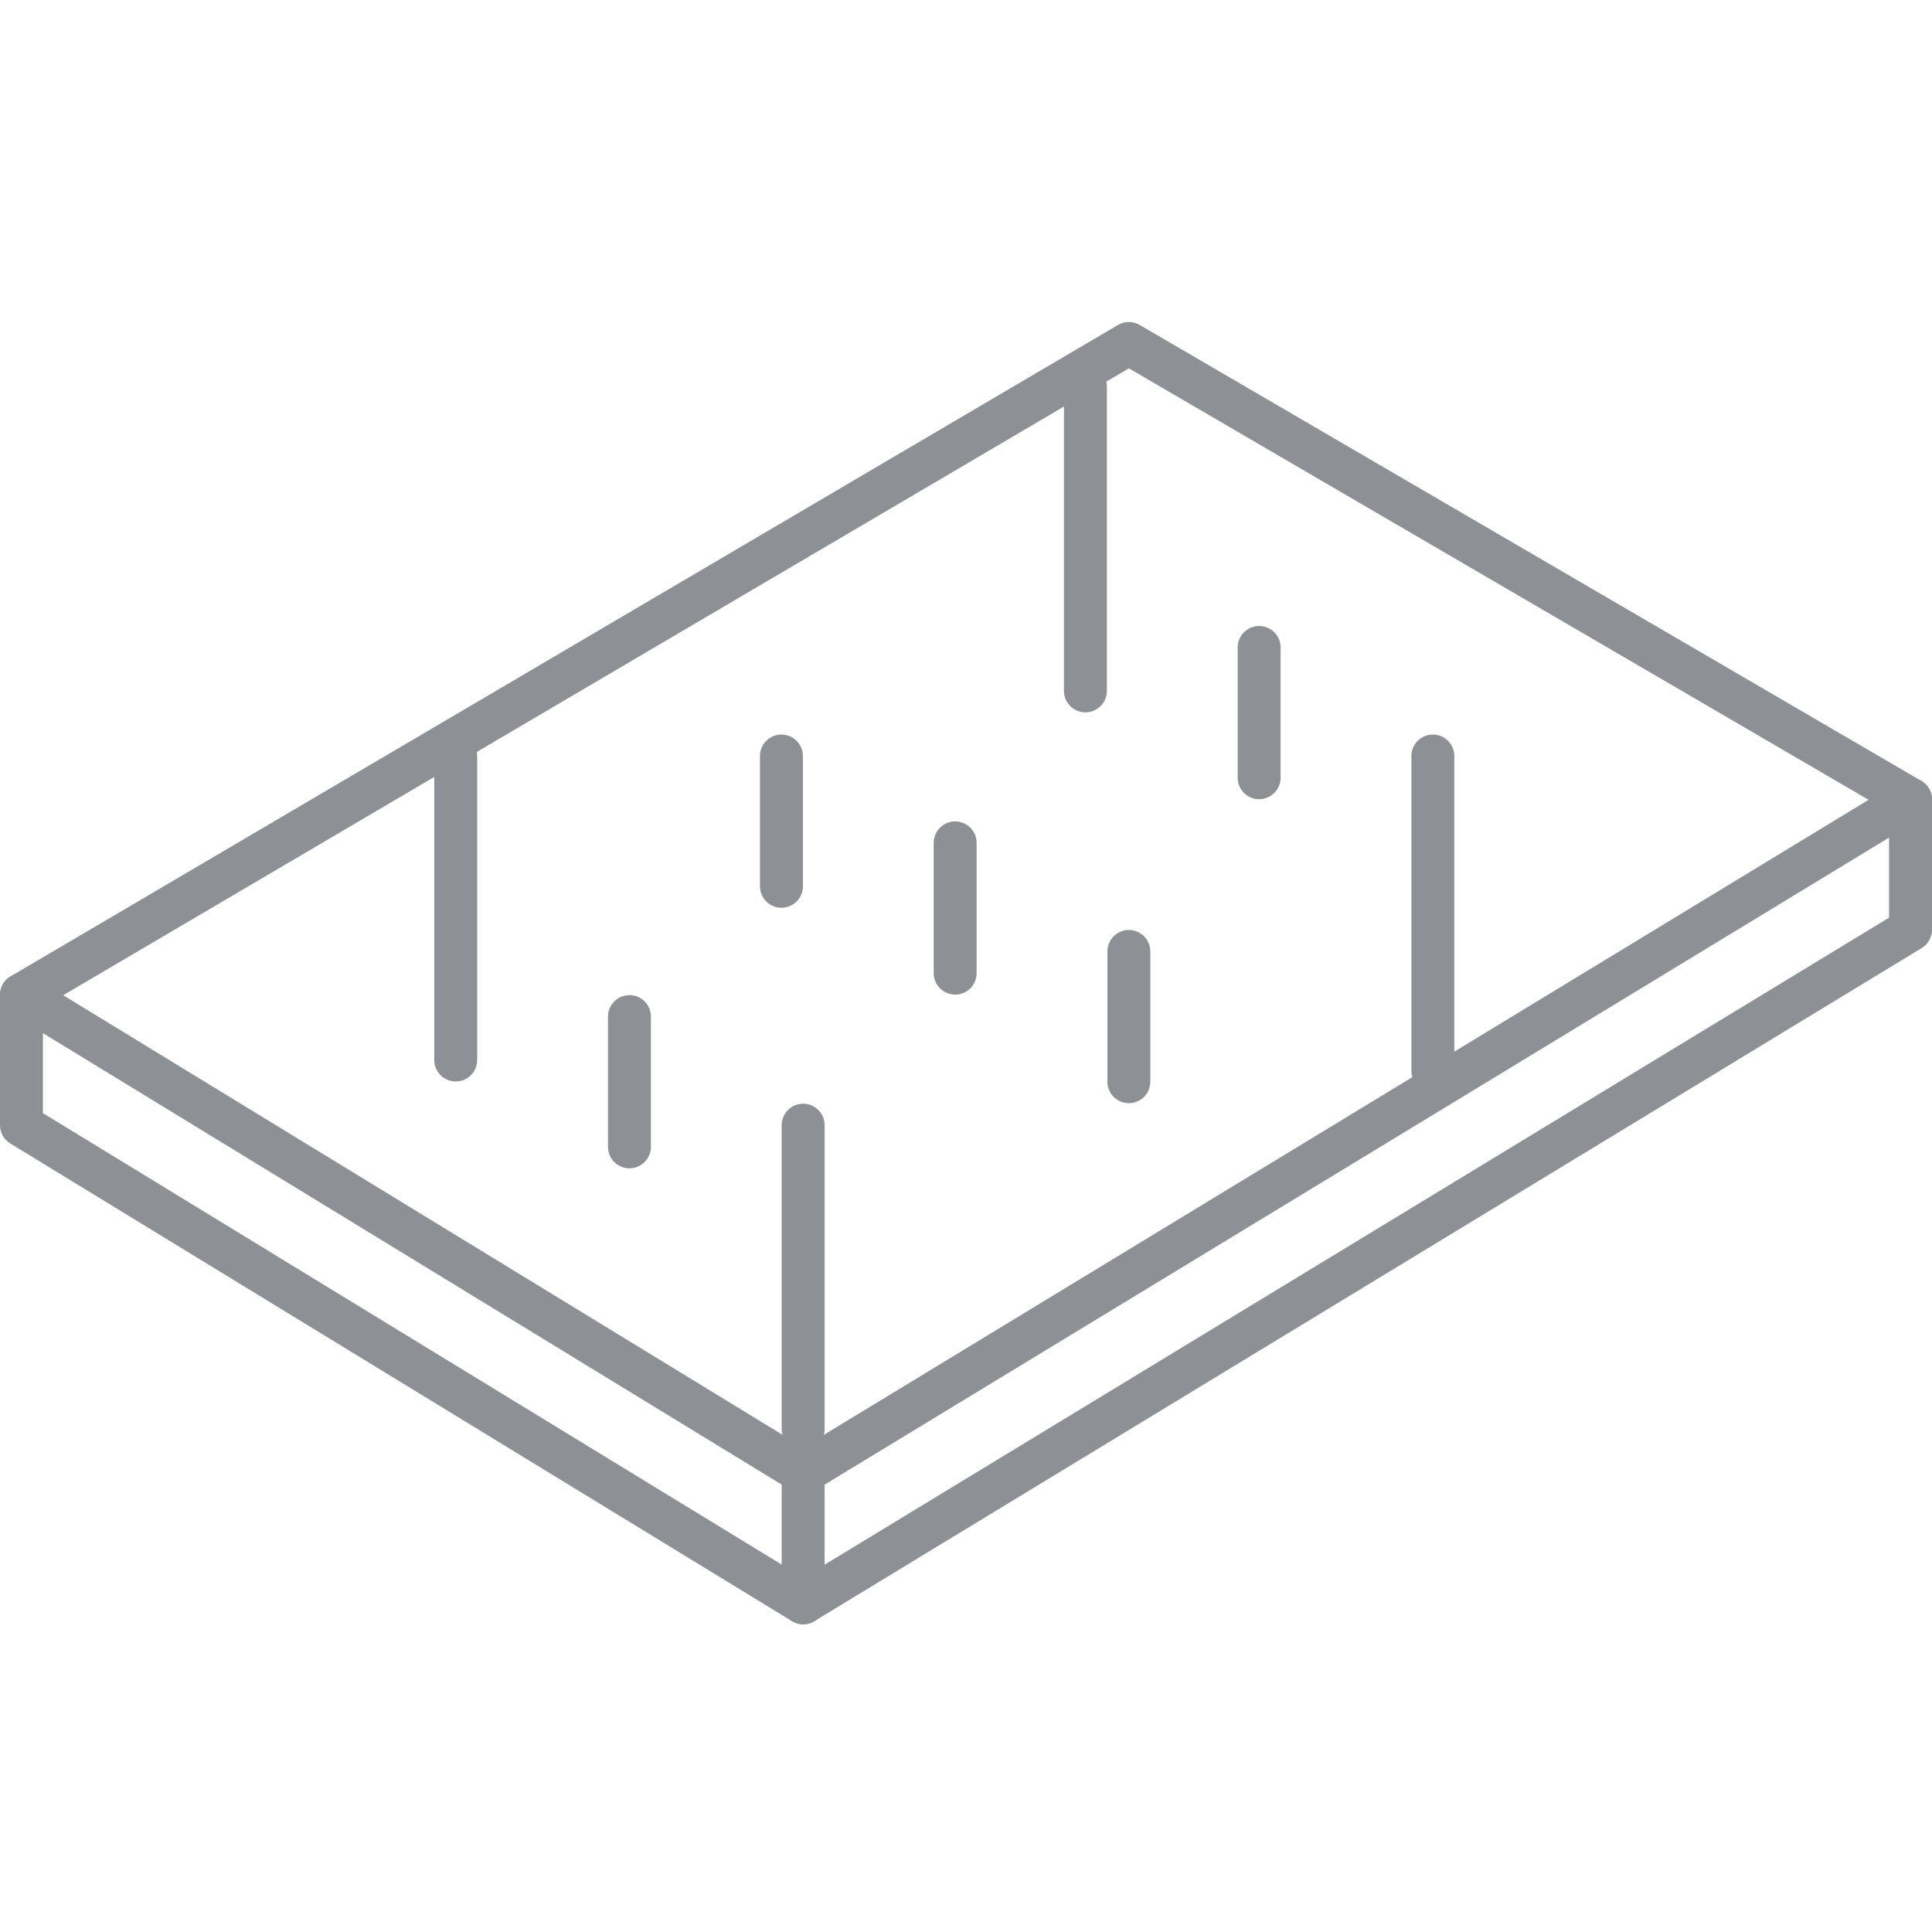 <svg width="90" height="90" viewBox="0 0 90 90" fill="none" xmlns="http://www.w3.org/2000/svg">
<rect width="90" height="90" fill="white"/>
<rect width="90" height="90" fill="white"/>
<path d="M37.414 74.667L1 52.414V46.345L37.414 68.598L89 37.241V43.31L37.414 74.667Z" stroke="#8D9195" stroke-width="2" stroke-miterlimit="10" stroke-linecap="round" stroke-linejoin="round"/>
<path d="M1 46.345L52.586 16L89 37.241" stroke="#8D9195" stroke-width="2" stroke-miterlimit="10" stroke-linecap="round" stroke-linejoin="round"/>
<path d="M37.414 74.666V68.597" stroke="#8D9195" stroke-width="2" stroke-miterlimit="10" stroke-linecap="round" stroke-linejoin="round"/>
<path d="M21.23 49.379V35.218" stroke="#8D9195" stroke-width="2" stroke-miterlimit="10" stroke-linecap="round" stroke-linejoin="round"/>
<path d="M36.402 41.287V35.218" stroke="#8D9195" stroke-width="2" stroke-miterlimit="10" stroke-linecap="round" stroke-linejoin="round"/>
<path d="M50.563 32.184L50.563 18.023" stroke="#8D9195" stroke-width="2" stroke-miterlimit="10" stroke-linecap="round" stroke-linejoin="round"/>
<path d="M29.322 53.425V47.356" stroke="#8D9195" stroke-width="2" stroke-miterlimit="10" stroke-linecap="round" stroke-linejoin="round"/>
<path d="M44.495 45.333V39.264" stroke="#8D9195" stroke-width="2" stroke-miterlimit="10" stroke-linecap="round" stroke-linejoin="round"/>
<path d="M58.655 36.23V30.161" stroke="#8D9195" stroke-width="2" stroke-miterlimit="10" stroke-linecap="round" stroke-linejoin="round"/>
<path d="M37.414 66.575V52.414" stroke="#8D9195" stroke-width="2" stroke-miterlimit="10" stroke-linecap="round" stroke-linejoin="round"/>
<path d="M52.586 50.391V44.322" stroke="#8D9195" stroke-width="2" stroke-miterlimit="10" stroke-linecap="round" stroke-linejoin="round"/>
<path d="M66.748 49.885V35.218" stroke="#8D9195" stroke-width="2" stroke-miterlimit="10" stroke-linecap="round" stroke-linejoin="round"/>
</svg>
